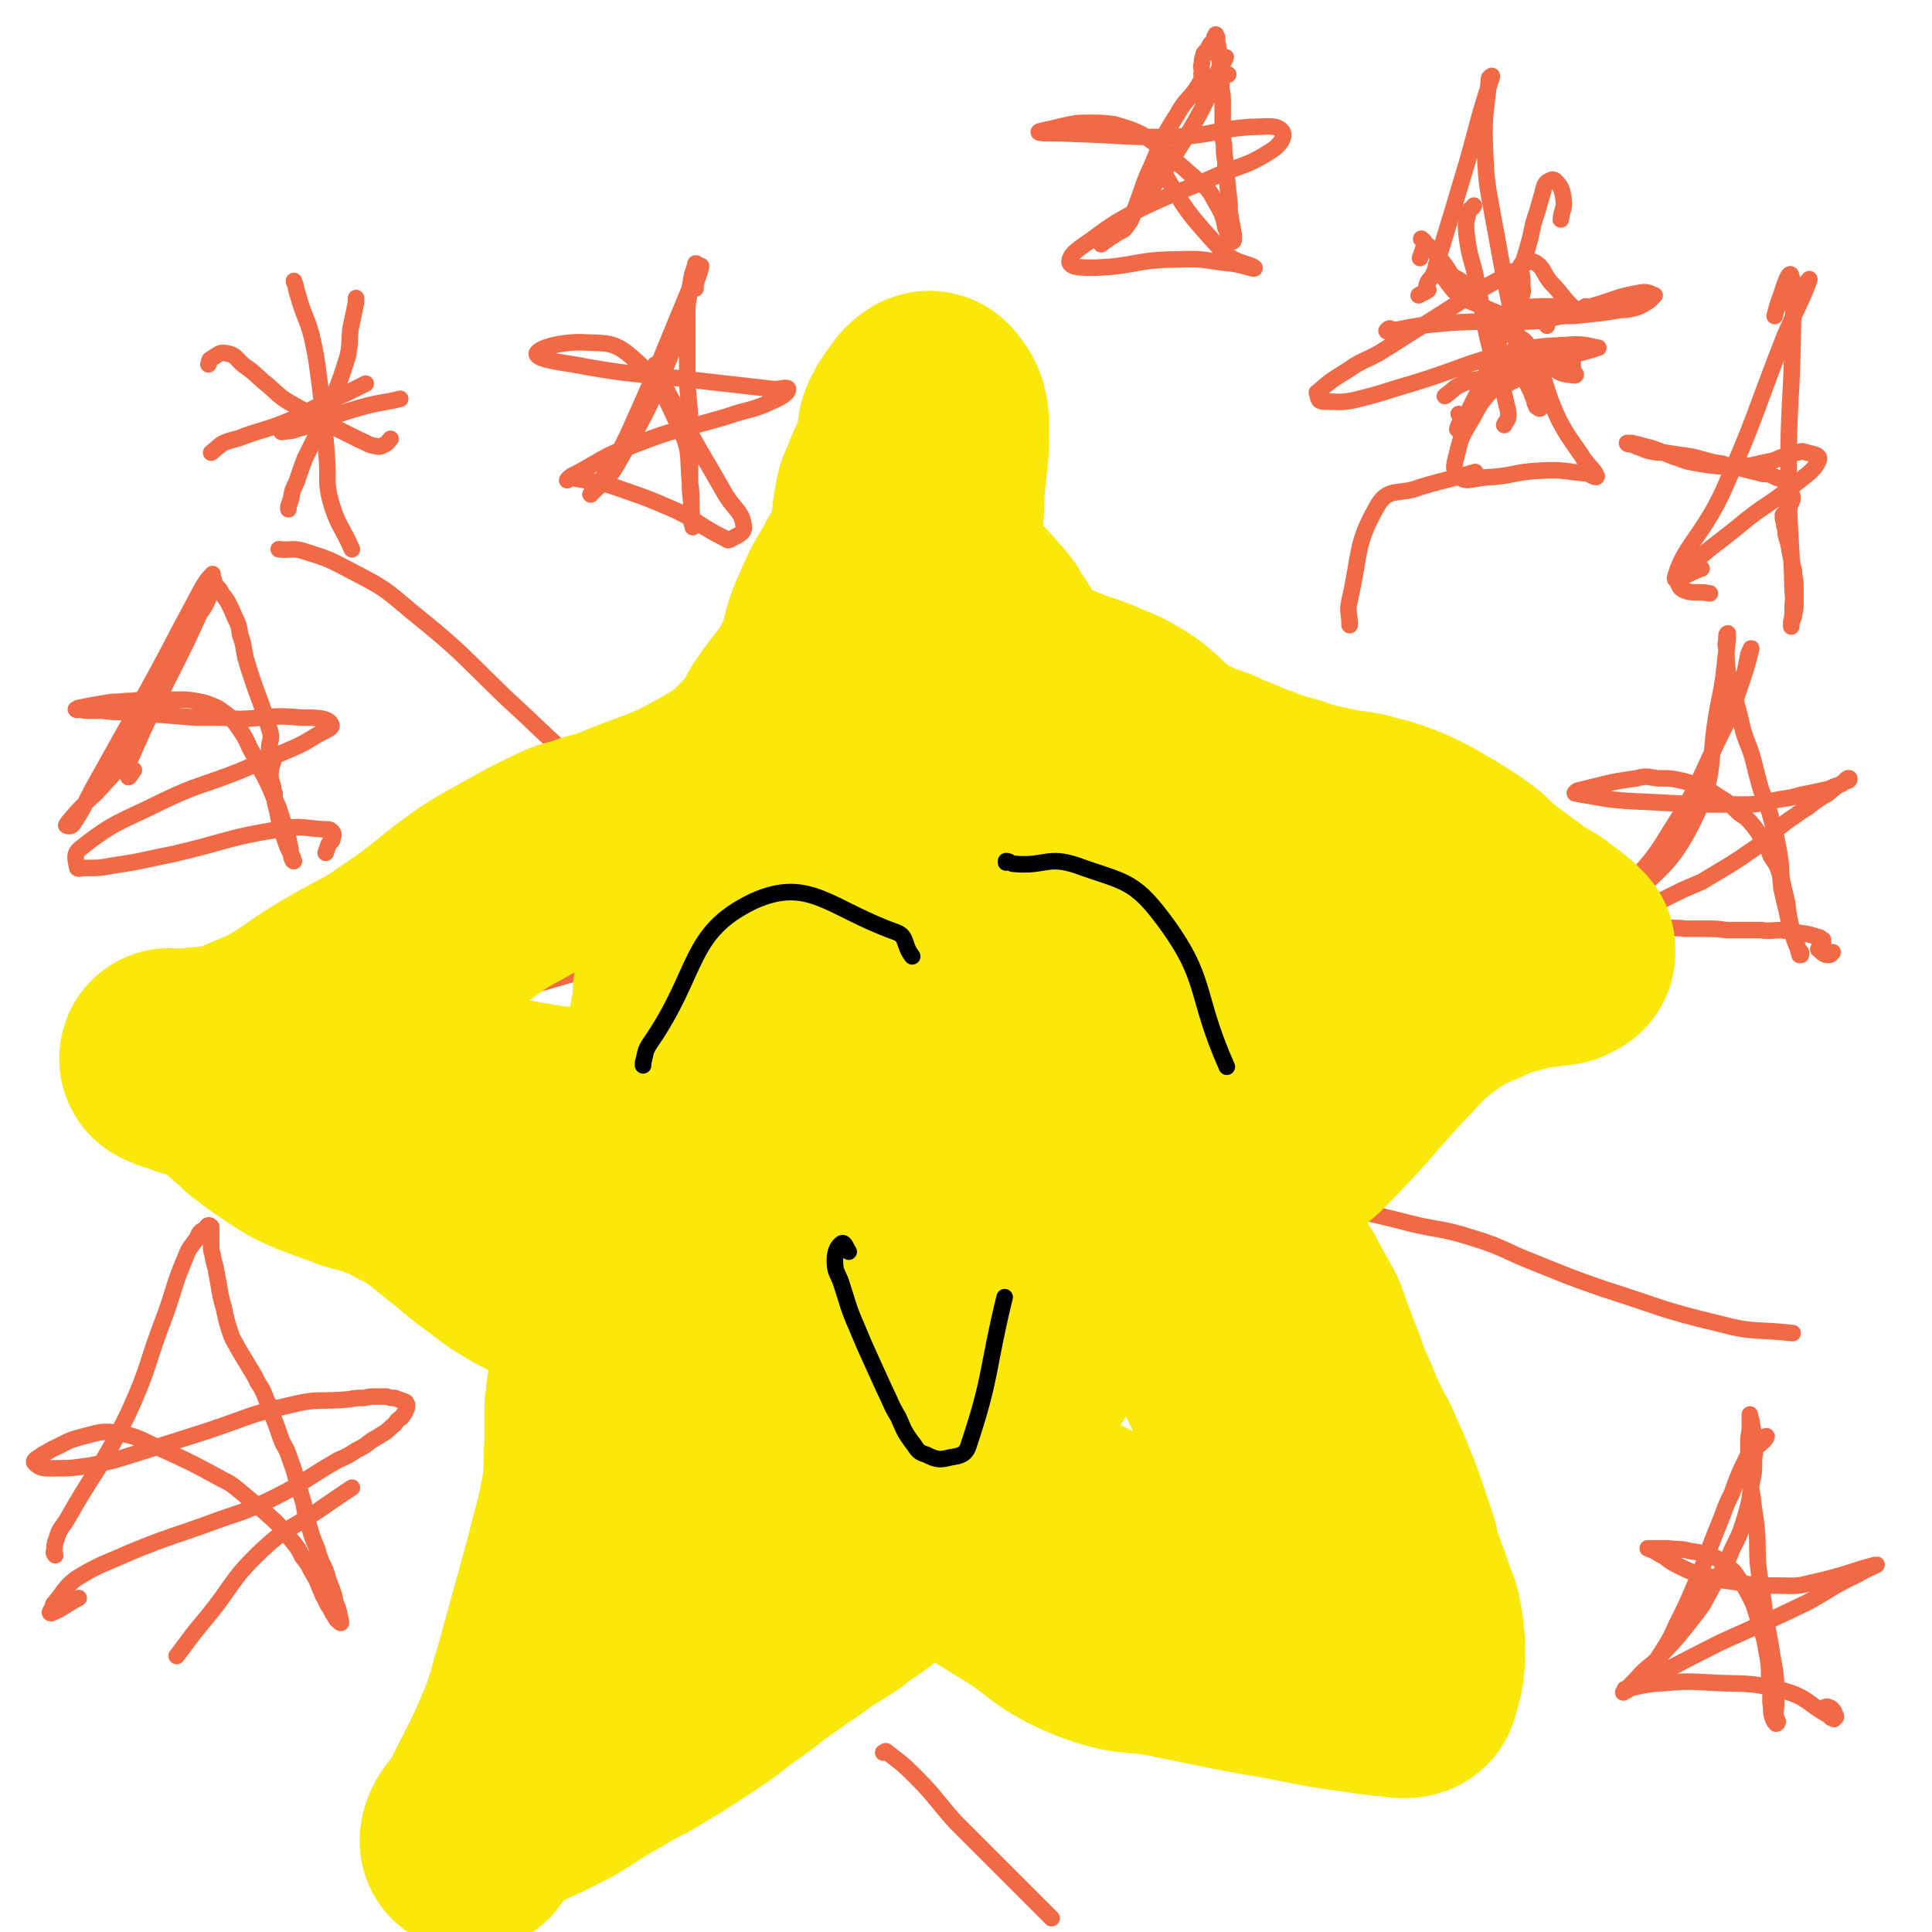 <svg viewBox='0 0 1400 1400' version='1.1' xmlns='http://www.w3.org/2000/svg' xmlns:xlink='http://www.w3.org/1999/xlink'><g fill='none' stroke='#F26946' stroke-width='12' stroke-linecap='round' stroke-linejoin='round'><path d='M543,620c0,0 0,0 0,0 0,0 0,0 0,0 -2,1 -2,1 -3,2 -1,0 0,-1 0,-2 -1,0 -1,1 -1,1 -1,0 -1,0 -1,-1 -1,0 -1,0 -1,-1 0,-1 0,-1 0,-2 1,-1 1,-1 2,-3 1,-3 1,-3 3,-7 1,-2 1,-2 2,-5 1,-3 1,-3 3,-7 6,-11 6,-11 12,-23 9,-15 9,-15 18,-29 11,-16 11,-16 22,-31 17,-24 17,-24 34,-47 14,-18 15,-17 28,-34 15,-18 15,-18 29,-38 3,-4 3,-4 5,-9 8,-19 8,-19 15,-39 6,-18 8,-17 13,-35 5,-21 4,-21 8,-42 0,-6 1,-15 1,-12 -2,6 -5,15 -6,30 -2,27 -4,27 -1,53 3,35 6,34 13,68 7,32 7,32 13,64 2,7 1,7 3,14 6,23 6,23 13,45 10,30 10,30 23,59 10,22 12,21 24,43 3,5 3,5 5,10 9,15 10,15 19,30 7,12 8,12 15,24 2,4 2,5 3,9 1,3 1,3 2,6 0,2 0,2 1,4 1,2 1,2 1,4 1,2 0,2 1,3 1,2 1,2 1,3 1,1 1,1 2,2 0,0 0,0 0,1 0,0 0,0 0,0 0,0 0,0 0,0 0,0 0,0 0,0 0,0 0,0 0,0 0,0 0,0 0,0 0,0 0,0 0,0 1,0 1,0 1,1 1,1 0,2 1,3 1,1 1,1 2,1 '/><path d='M567,565c0,0 0,0 0,0 2,-1 4,-2 4,-1 -1,2 -4,3 -7,7 -5,6 -5,6 -9,12 -2,3 -1,3 -3,6 -2,3 -2,3 -4,6 -9,21 -9,21 -18,42 -5,11 -5,11 -11,23 -2,5 -1,6 -5,10 -8,7 -9,6 -20,10 -19,7 -19,5 -39,11 -24,8 -23,10 -48,17 -48,14 -49,13 -97,25 -38,10 -38,10 -75,20 -8,2 -8,3 -17,5 -22,6 -22,6 -45,12 -15,4 -15,4 -29,7 -1,1 0,0 0,1 9,7 9,8 18,15 22,17 21,19 45,33 25,15 26,14 52,26 8,4 8,3 16,7 13,5 13,5 25,9 8,3 8,3 16,6 8,3 8,3 16,6 8,3 8,3 17,7 8,3 8,3 16,6 8,4 8,4 17,8 13,6 13,6 26,11 8,4 8,4 17,6 12,3 12,3 24,5 7,2 7,2 14,3 6,1 6,1 12,2 6,2 6,1 11,3 5,1 5,1 9,2 4,1 3,1 7,2 3,1 3,1 5,2 2,1 2,1 4,2 1,0 1,0 1,1 1,0 1,0 1,1 1,0 1,0 1,0 1,1 1,1 1,1 0,1 0,1 0,2 1,1 1,1 1,3 0,2 0,2 0,4 0,3 0,3 0,6 -1,6 -1,6 -1,12 -1,5 -1,5 -1,10 -2,9 -2,9 -4,17 -1,6 -1,6 -3,12 -2,7 -2,7 -5,13 -3,7 -3,7 -7,13 -4,8 -4,7 -9,15 -5,7 -5,7 -10,15 -5,8 -5,8 -10,16 -8,12 -8,12 -15,25 -22,40 -24,39 -43,80 -11,24 -11,24 -18,49 -7,26 -5,26 -10,52 -1,5 -1,5 -1,10 1,1 1,2 3,2 6,-2 6,-4 12,-7 30,-15 29,-17 60,-29 25,-9 29,-1 52,-15 45,-26 46,-28 84,-65 29,-27 25,-31 49,-64 6,-7 6,-7 12,-15 12,-19 12,-19 24,-38 7,-9 7,-9 14,-17 1,-1 1,0 3,0 3,0 2,1 5,1 3,0 4,0 6,-1 5,-3 5,-3 10,-8 3,-3 4,-6 6,-6 1,-1 -1,3 0,6 5,10 4,11 11,20 6,9 6,9 14,15 26,22 25,23 53,42 26,19 26,21 55,36 30,15 32,13 64,25 16,5 17,4 33,8 4,1 4,0 9,2 11,4 11,4 23,8 9,4 9,4 18,7 6,2 6,2 13,3 5,1 5,1 11,2 2,0 2,0 4,-1 5,-3 5,-2 9,-6 3,-4 4,-5 5,-10 2,-6 2,-7 1,-13 -3,-19 -1,-20 -9,-38 -13,-30 -17,-28 -34,-57 -4,-7 -3,-7 -8,-14 -25,-36 -23,-38 -52,-71 -34,-37 -35,-38 -74,-70 -17,-14 -20,-11 -39,-23 -1,-1 -1,-1 -2,-2 -1,0 -1,0 -1,-1 0,0 0,0 0,0 -1,-1 -1,-1 -1,-2 -1,0 -1,0 -1,-1 -1,0 -1,0 -1,-1 -1,0 -1,0 -1,0 0,0 0,0 0,0 0,0 0,0 0,0 0,0 0,0 0,0 1,1 1,1 2,1 1,1 1,1 2,1 2,0 2,1 4,0 4,-1 4,-1 8,-3 3,-2 3,-3 6,-5 6,-6 6,-6 12,-12 4,-4 4,-4 9,-9 5,-5 5,-5 10,-10 6,-5 6,-5 12,-11 6,-6 6,-6 13,-11 7,-6 7,-6 15,-12 8,-6 8,-6 15,-13 12,-10 12,-10 24,-21 9,-7 8,-7 17,-15 13,-10 14,-10 27,-20 9,-6 9,-6 18,-12 8,-5 8,-5 16,-10 8,-4 8,-4 16,-9 7,-4 7,-4 15,-9 8,-3 8,-3 16,-7 7,-3 7,-3 14,-6 9,-4 9,-3 18,-7 4,-1 4,-1 8,-2 4,-2 4,-2 8,-3 1,0 1,0 2,0 0,0 0,0 0,0 0,0 0,-1 0,-1 0,0 0,0 0,0 0,0 0,0 -1,0 -1,0 -1,0 -1,0 -3,0 -3,0 -5,0 -2,0 -2,1 -4,0 -4,0 -4,0 -8,0 -4,-1 -4,-1 -7,-1 -5,-1 -5,-1 -9,-3 -5,-1 -5,-1 -10,-3 -6,-2 -6,-2 -12,-4 -6,-2 -6,-2 -12,-5 -10,-4 -10,-3 -20,-7 -7,-3 -8,-2 -15,-5 -28,-11 -28,-12 -56,-23 -28,-10 -29,-8 -57,-18 -28,-10 -28,-11 -56,-21 -21,-8 -21,-8 -41,-17 -7,-2 -8,-2 -14,-5 0,0 1,-1 1,0 11,2 11,2 21,5 '/><path d='M535,738c0,0 0,0 0,0 0,0 0,0 0,0 2,-1 3,-2 3,-2 0,3 -4,5 -4,9 0,4 2,4 4,8 1,2 1,2 3,4 1,1 1,2 3,2 2,0 3,0 5,-1 3,-1 3,-2 5,-4 3,-3 4,-3 6,-6 2,-2 3,-2 4,-5 2,-4 1,-5 1,-9 0,-3 0,-4 -1,-6 -2,-4 -2,-5 -6,-8 -2,-1 -2,-1 -5,-2 -3,0 -3,0 -6,2 -2,1 -2,1 -4,4 -2,2 -2,2 -2,6 -1,3 -1,4 0,7 1,5 1,5 3,9 2,5 2,5 5,10 2,2 3,2 5,3 4,1 5,1 9,0 2,0 2,-1 4,-4 3,-2 5,-2 4,-6 -4,-19 -10,-32 -14,-39 -2,-3 -3,12 2,20 5,9 8,7 17,14 '/><path d='M739,717c0,0 0,0 0,0 -4,1 -5,4 -8,2 -2,-1 -2,-3 -3,-7 0,-3 2,-4 2,-5 0,-1 -2,0 -3,1 -1,3 -2,3 -2,6 -2,10 -2,10 -2,20 0,8 0,8 3,15 2,8 2,9 8,15 2,3 3,3 7,2 3,0 4,0 7,-3 4,-4 4,-5 7,-11 3,-8 3,-8 5,-17 2,-13 1,-13 1,-25 0,-13 1,-14 -3,-26 -3,-11 -4,-13 -12,-19 -3,-3 -6,-2 -9,2 -7,7 -8,9 -10,19 -2,12 1,13 2,25 1,9 1,9 2,18 '/><path d='M564,904c0,0 0,0 0,0 -1,-6 0,-8 -2,-11 -2,-2 -4,1 -8,2 0,0 0,0 0,0 0,1 0,1 0,2 1,3 1,3 2,5 2,4 2,4 3,9 3,8 3,8 6,17 3,6 3,6 6,12 3,7 3,7 6,13 5,10 5,10 10,19 4,7 4,7 7,13 4,5 4,5 8,11 4,5 3,6 8,9 16,12 16,15 34,20 14,4 15,1 30,-2 12,-2 12,-3 23,-7 5,-3 5,-3 10,-6 5,-3 5,-3 10,-7 7,-6 7,-6 14,-12 4,-4 4,-4 9,-9 5,-4 5,-4 10,-8 7,-7 7,-7 14,-13 5,-4 5,-4 10,-8 5,-4 5,-4 10,-9 4,-5 4,-5 9,-10 4,-6 4,-6 9,-11 3,-5 3,-5 7,-10 4,-7 4,-7 7,-14 2,-5 2,-5 4,-9 2,-4 2,-4 3,-8 2,-4 2,-4 4,-8 1,-3 1,-3 2,-5 1,-1 2,-1 2,-3 1,0 1,0 1,-1 0,0 0,0 0,0 -1,0 -1,0 -1,1 -2,4 -2,4 -3,7 -1,4 -1,4 -2,8 -2,5 -2,5 -3,9 -1,7 -3,8 -1,14 0,3 2,3 5,5 2,2 2,2 5,3 '/><path d='M640,831c0,0 0,0 0,0 0,1 0,1 0,2 2,16 1,16 4,32 1,7 1,7 4,14 1,4 1,4 3,8 0,1 1,2 2,1 1,-1 1,-3 1,-6 1,-7 1,-7 0,-15 -1,-14 -1,-14 -3,-27 -1,-6 -1,-7 -3,-12 -1,-2 -2,-4 -2,-4 1,2 1,4 3,7 5,6 6,5 12,10 3,4 2,4 5,8 '/><path d='M1029,187c0,0 0,0 0,0 0,0 0,0 0,0 2,-6 3,-7 3,-12 0,-1 -3,-2 -2,-2 2,3 4,4 8,8 5,5 4,5 9,11 5,7 4,8 10,13 33,32 33,34 69,62 6,5 9,4 15,5 2,0 0,-2 -1,-3 -1,-8 0,-8 -1,-16 '/><path d='M1131,159c0,0 0,0 0,0 1,-8 3,-8 2,-15 -1,-7 -2,-9 -6,-13 -2,-2 -4,0 -6,1 -2,2 -2,3 -3,7 -2,7 -2,7 -4,14 -3,9 -3,9 -5,19 -3,11 -3,11 -7,23 -3,13 -3,13 -7,25 -4,14 -4,14 -9,28 -7,18 -7,18 -15,36 -4,8 -4,8 -8,16 -3,6 -3,5 -7,11 0,0 0,0 0,0 1,-4 2,-4 3,-8 0,-2 -1,-2 -2,-3 '/><path d='M1013,244c0,0 0,0 0,0 0,0 0,0 0,0 -3,-3 -3,-4 -6,-6 -1,0 -3,2 -2,2 9,-1 11,-2 23,-4 11,-1 11,-1 22,-2 17,-1 17,-1 35,-1 10,0 10,-1 21,0 7,0 8,-1 14,0 1,1 1,2 1,3 '/><path d='M1068,149c0,0 0,0 0,0 0,0 0,0 0,0 -2,3 -3,2 -4,5 -2,8 -2,9 -1,18 2,16 4,16 7,32 3,12 2,12 5,25 2,12 2,12 5,24 3,10 3,10 6,21 3,8 3,8 5,16 1,6 2,6 2,11 0,4 -2,4 -3,7 '/><path d='M1047,287c0,0 0,0 0,0 0,0 0,0 0,0 7,-5 6,-6 13,-9 9,-4 10,-2 18,-5 12,-5 12,-5 23,-10 10,-4 10,-4 20,-8 7,-2 7,-2 15,-5 '/><path d='M1102,192c0,0 0,0 0,0 5,-1 6,-4 10,-2 7,4 6,8 12,15 8,8 7,9 15,17 4,3 5,2 9,4 3,1 5,2 6,1 0,-1 -2,-3 -5,-5 '/><path d='M151,264c0,0 0,0 0,0 0,0 0,0 0,0 1,-2 0,-3 2,-4 5,-3 6,-5 11,-4 7,1 7,4 13,9 9,6 8,7 17,14 9,8 9,9 20,15 22,13 23,13 47,25 5,2 5,3 10,4 4,1 4,1 8,-1 2,-1 2,-2 4,-4 '/><path d='M258,216c0,0 0,0 0,0 0,2 0,2 0,3 -2,10 -2,10 -4,19 -1,10 0,10 -2,20 -5,16 -5,16 -11,31 -5,12 -5,12 -10,23 -5,10 -5,10 -10,20 -3,8 -3,8 -6,17 -3,6 -3,6 -4,12 -1,3 -1,3 -2,6 0,1 0,1 0,2 '/><path d='M153,328c0,0 0,0 0,0 0,0 0,0 0,0 0,0 0,0 0,0 4,-3 4,-4 9,-7 7,-3 8,-2 15,-5 14,-5 14,-4 27,-9 10,-4 10,-4 19,-9 8,-4 8,-4 17,-8 11,-5 11,-5 21,-10 2,-1 2,-1 4,-2 '/><path d='M213,204c0,0 0,0 0,0 0,0 0,-1 0,0 2,4 1,5 3,10 4,15 6,15 10,30 3,14 3,14 5,29 2,15 2,15 3,31 2,15 2,15 3,30 1,14 -1,14 2,27 5,19 8,19 16,37 '/><path d='M204,313c0,0 0,0 0,0 0,0 0,0 0,0 6,-1 6,0 11,-2 15,-4 14,-5 28,-10 12,-4 12,-4 23,-7 12,-3 12,-2 24,-5 '/><path d='M1302,216c0,0 0,0 0,0 0,0 0,0 0,0 2,-3 2,-3 3,-6 3,-3 7,-10 6,-7 -5,14 -9,20 -18,41 -22,56 -20,57 -44,111 -15,33 -29,41 -35,63 -2,6 9,-3 19,-6 '/><path d='M1286,229c0,0 0,0 0,0 0,0 0,0 0,0 2,-8 2,-8 5,-16 2,-7 6,-18 7,-13 3,13 1,24 1,48 -1,46 -3,46 -3,93 0,44 2,44 3,88 1,6 0,6 0,12 0,5 0,5 -1,10 0,1 0,1 0,2 0,1 0,1 0,1 0,-1 0,-2 0,-3 1,-2 1,-2 2,-5 0,-3 1,-3 1,-7 0,-8 0,-8 0,-15 0,-5 -1,-5 -1,-10 -1,-4 -1,-4 -2,-9 -1,-5 -1,-5 -2,-11 -1,-3 -1,-3 -2,-7 0,-3 0,-3 -1,-6 0,-2 0,-2 -1,-5 0,-1 0,-1 0,-3 1,-1 1,-1 2,-2 1,-2 1,-2 3,-4 0,-1 0,-1 1,-3 0,-1 1,-1 1,-3 0,-2 -1,-2 -1,-4 -1,-1 -1,-1 -1,-2 -1,-2 -1,-2 -1,-3 -1,-1 -1,-1 -1,-2 -1,0 0,0 -1,-1 0,-1 -1,-1 -1,-1 -3,-1 -3,-1 -6,-2 -2,-1 -2,-1 -4,-2 -4,-1 -4,0 -7,-1 -8,-2 -8,-2 -16,-4 -6,-1 -6,-1 -12,-3 -7,-1 -7,-1 -14,-3 -7,-2 -7,-2 -14,-3 -7,-1 -7,-1 -13,-2 -6,0 -6,0 -11,-1 -5,-1 -5,-2 -9,-3 -2,-1 -2,-1 -4,-2 -2,0 -4,0 -4,-1 0,0 1,0 3,0 2,0 2,1 5,1 3,1 3,1 7,2 4,1 4,1 9,3 5,2 5,2 10,4 7,2 7,3 13,4 11,2 11,2 21,3 8,0 8,1 16,0 10,-1 10,-2 21,-4 4,-1 4,-2 8,-3 3,-1 2,-1 5,-2 2,0 2,0 4,-1 3,0 3,-1 5,-1 6,2 13,2 12,6 -3,8 -9,11 -20,20 -19,15 -20,13 -39,29 -21,17 -24,17 -41,36 -3,3 -2,7 1,9 8,4 10,1 20,3 '/><path d='M1028,214c0,0 0,0 0,0 3,-2 5,-2 7,-4 0,-1 -2,-2 -1,-4 1,-3 2,-3 4,-6 2,-4 2,-4 3,-9 11,-36 11,-36 22,-73 8,-28 7,-28 16,-56 1,-4 2,-5 2,-7 0,0 -2,1 -2,2 -2,24 -4,25 -3,50 1,28 2,28 7,56 8,44 8,44 18,88 5,19 5,19 11,37 1,5 2,4 4,8 0,0 0,0 0,0 0,0 0,0 0,0 -1,0 -1,0 -2,-1 -1,0 -1,-1 -1,-2 -1,-1 -1,-1 -1,-2 0,-1 0,-1 -1,-3 0,-1 -1,-1 -1,-3 -1,-2 -1,-2 -2,-4 -1,-2 -1,-2 -2,-5 -1,-2 -1,-2 -1,-5 -1,-3 -1,-3 -2,-6 -2,-4 -2,-4 -3,-8 -1,-8 -2,-8 -1,-17 0,-11 2,-11 3,-22 1,-6 2,-6 1,-11 0,-5 1,-9 -3,-10 -3,-2 -6,1 -11,4 -28,15 -28,16 -55,33 -18,11 -17,11 -35,22 -11,6 -12,5 -22,12 -11,7 -12,7 -22,16 -1,0 -1,1 0,2 0,2 0,2 1,4 2,1 2,1 4,1 10,0 11,1 21,-1 21,-5 21,-6 42,-12 36,-11 36,-14 72,-23 20,-4 20,-4 40,-5 11,-1 14,0 23,2 1,0 -2,0 -3,1 -13,4 -13,3 -26,8 -22,9 -21,10 -43,20 -3,2 -4,1 -7,4 -7,8 -7,9 -12,18 -7,12 -8,12 -11,25 -2,8 -4,13 1,17 5,5 9,2 19,1 21,-1 20,-4 41,-5 17,-1 17,1 33,2 3,1 7,4 7,2 -2,-5 -6,-7 -11,-15 -8,-12 -9,-12 -16,-25 -13,-27 -8,-30 -23,-55 -4,-7 -8,-4 -15,-9 -9,-7 -8,-8 -16,-17 -9,-9 -8,-10 -17,-20 -4,-3 -5,-3 -10,-5 -2,-2 -2,-1 -5,-1 -1,0 -1,-1 -1,-1 5,6 5,7 10,13 4,4 4,5 9,7 23,9 24,13 48,14 22,1 22,-4 43,-9 18,-5 18,-7 36,-10 5,-1 7,1 10,2 0,0 -1,1 -2,2 -1,1 -1,1 -2,2 -1,0 -1,1 -2,1 -1,1 -1,1 -3,2 -4,2 -4,2 -9,3 -4,1 -4,0 -9,1 -6,1 -6,1 -13,2 -13,1 -13,2 -26,2 -10,1 -10,1 -21,0 -7,0 -7,-1 -14,-3 -3,0 -5,-1 -4,-1 1,-1 4,-2 8,-2 12,-1 12,-1 24,-1 '/><path d='M504,209c0,0 0,0 0,0 0,-2 0,-2 0,-3 2,-7 3,-8 4,-13 0,-1 -1,0 -2,1 -3,5 -2,5 -4,10 -24,57 -23,58 -48,113 -9,18 -10,18 -21,35 -2,3 -6,8 -5,6 6,-6 13,-10 20,-23 24,-42 24,-43 42,-88 10,-25 7,-26 13,-52 1,-2 2,-5 1,-4 0,2 -2,5 -3,11 -1,6 -1,6 -2,12 -1,8 -1,8 -1,17 0,11 0,11 0,22 0,12 0,12 0,25 1,12 1,12 2,23 0,15 0,15 0,30 0,9 0,9 0,18 0,7 0,7 1,15 0,7 0,7 1,15 0,1 0,1 0,3 0,0 0,0 0,0 0,-1 0,-1 0,-2 -1,-1 -1,-1 -1,-3 -1,-13 1,-14 -1,-27 -2,-21 1,-22 -8,-41 -13,-27 -13,-32 -35,-51 -13,-11 -18,-9 -36,-10 -16,0 -30,4 -32,8 -1,4 13,6 26,8 38,7 38,6 76,10 8,1 9,1 17,2 26,3 26,3 53,6 5,0 10,-2 10,0 0,3 -5,6 -12,9 -15,7 -16,5 -33,11 -34,10 -35,8 -68,21 -22,8 -21,10 -42,21 -3,1 -4,3 -5,4 0,0 1,-2 2,-2 15,3 15,2 30,6 23,8 24,8 47,18 18,9 17,11 35,20 2,1 2,2 4,1 5,-3 10,-4 10,-9 -1,-11 -6,-12 -13,-23 -17,-30 -18,-30 -34,-60 -10,-17 -9,-17 -17,-35 '/><path d='M404,1328c0,0 0,0 0,0 -1,0 -1,0 -1,0 -1,-1 -1,-1 -2,-2 0,-1 0,-1 -1,-1 -1,-1 -1,-2 -3,-2 -9,0 -10,1 -20,2 -4,1 -10,5 -8,3 16,-14 21,-19 44,-36 29,-22 31,-20 60,-42 32,-24 31,-26 63,-50 49,-39 49,-40 100,-76 22,-15 22,-14 45,-28 3,-1 3,-1 7,-2 5,-3 5,-3 11,-6 3,-1 3,-1 5,-3 1,0 3,-1 2,-1 -1,0 -2,1 -4,1 -3,1 -3,0 -6,1 -3,0 -3,0 -5,0 -3,0 -3,0 -5,0 -3,0 -3,1 -6,0 -3,0 -3,0 -6,-1 -2,-1 -2,-1 -4,-3 0,0 0,0 -1,-1 0,-1 0,-2 0,-3 1,0 2,0 3,0 10,3 10,3 20,8 30,16 28,20 59,35 33,15 34,14 69,25 28,9 27,10 56,17 51,12 51,9 102,21 20,4 20,4 40,10 15,5 15,5 29,11 4,1 5,2 8,2 1,1 1,0 1,-1 -4,-8 -4,-9 -9,-16 -11,-18 -12,-18 -24,-35 -23,-37 -23,-36 -45,-73 -18,-32 -16,-33 -35,-64 -16,-25 -16,-26 -35,-48 -26,-29 -28,-27 -56,-54 -5,-5 -9,-8 -12,-9 -1,-1 3,3 5,6 2,2 3,2 4,5 3,5 3,5 5,10 '/><path d='M991,879c0,0 0,0 0,0 0,0 0,0 0,0 13,3 13,3 25,6 26,7 26,4 51,12 23,7 22,9 45,18 25,10 24,10 50,19 41,13 41,15 83,25 26,7 27,4 54,7 '/><path d='M255,1078c0,0 0,0 0,0 0,0 0,0 0,0 -12,8 -12,8 -25,17 -21,14 -23,12 -41,29 -23,22 -20,25 -40,49 -11,13 -11,14 -21,27 '/><path d='M411,547c0,0 0,0 0,0 0,0 0,0 0,0 -23,-21 -22,-21 -45,-42 -33,-32 -32,-33 -68,-62 -20,-17 -20,-17 -43,-29 -17,-9 -17,-9 -36,-15 -8,-2 -8,0 -17,-1 '/><path d='M978,453c0,0 0,0 0,0 0,-9 -2,-9 0,-18 8,-35 4,-41 21,-70 8,-12 15,-6 30,-12 20,-6 20,-5 40,-11 '/><path d='M640,1270c0,0 0,0 0,0 1,0 1,-1 2,-1 10,8 11,8 20,17 16,16 15,17 30,34 18,18 18,18 35,35 18,18 18,18 35,35 '/><path d='M1271,1050c0,0 0,0 0,0 0,0 0,0 0,0 5,-4 9,-7 9,-9 1,-1 -4,1 -6,4 -4,4 -4,4 -7,9 -7,14 -7,14 -12,28 -6,12 -5,12 -10,24 -9,22 -8,22 -17,43 -6,14 -6,14 -13,28 -5,11 -5,11 -12,22 -5,8 -5,8 -11,15 -4,5 -5,4 -10,9 -3,2 -3,2 -5,3 -1,1 -1,0 0,0 6,-7 6,-6 12,-13 7,-7 8,-6 15,-14 12,-13 12,-13 23,-27 9,-11 8,-12 15,-24 7,-12 8,-12 13,-25 6,-12 6,-12 10,-25 3,-11 3,-11 4,-22 2,-9 2,-9 2,-19 1,-6 1,-7 0,-13 0,-8 -1,-7 -2,-15 -1,-2 -1,-2 -1,-4 0,0 0,1 0,2 0,3 0,3 0,6 0,6 -1,6 -1,12 0,9 0,10 0,19 1,11 1,11 3,21 1,12 2,12 3,24 1,13 0,13 1,25 2,18 3,18 5,36 2,11 2,11 4,22 2,14 3,14 4,27 1,8 0,8 0,16 0,5 -1,5 0,10 0,2 2,2 1,3 0,1 -1,1 -1,1 -2,-2 -2,-3 -3,-6 -1,-4 0,-4 -1,-9 0,-10 0,-10 -1,-20 0,-6 0,-6 -1,-13 -2,-9 -1,-9 -4,-18 -1,-6 -1,-6 -4,-13 -2,-7 -2,-7 -5,-13 -4,-7 -3,-7 -8,-13 -4,-6 -4,-6 -10,-10 -5,-5 -6,-5 -12,-7 -6,-2 -6,-2 -13,-3 -8,-2 -8,-1 -17,-2 -4,0 -4,0 -8,0 -3,0 -3,0 -6,0 0,0 0,0 0,0 2,1 3,1 5,2 3,2 3,2 7,4 5,4 5,4 11,7 8,4 8,4 17,6 11,3 11,4 21,5 17,3 17,3 34,3 11,0 12,1 23,-2 24,-5 34,-10 47,-13 4,-1 -7,3 -13,7 -19,9 -18,10 -36,20 -31,15 -32,15 -63,29 -32,16 -32,17 -64,32 -3,1 -7,2 -5,2 6,-1 11,-3 22,-4 17,-1 17,-2 35,-1 29,2 30,-1 57,6 18,5 17,9 33,18 2,1 1,2 3,2 1,1 1,1 1,0 1,0 2,-1 1,-2 -1,-3 -2,-5 -5,-6 -2,-1 -3,1 -6,1 '/><path d='M97,558c0,0 0,0 0,0 -2,3 -4,6 -4,5 -1,-3 -2,-7 1,-12 27,-62 31,-61 58,-123 2,-5 3,-13 1,-11 -5,5 -8,12 -14,23 -13,24 -13,25 -26,49 -22,40 -22,40 -45,81 -7,13 -7,15 -15,27 -1,2 -4,2 -5,1 0,0 1,-2 3,-4 5,-6 5,-6 10,-11 5,-6 6,-5 11,-11 9,-10 9,-9 17,-20 6,-8 5,-8 10,-16 5,-8 5,-8 9,-16 4,-9 4,-9 8,-19 7,-16 6,-16 13,-32 4,-9 6,-8 11,-17 3,-4 3,-4 5,-8 3,-4 3,-4 5,-8 2,-5 1,-5 3,-10 1,-2 1,-2 1,-5 0,-1 0,-1 0,-3 0,-1 0,-1 0,-2 0,0 0,0 0,0 0,0 0,0 0,0 0,1 0,1 0,2 1,2 1,2 1,4 2,3 2,3 4,5 3,6 4,5 7,11 2,4 2,4 4,9 3,6 3,6 4,13 3,8 2,8 4,17 8,27 10,27 18,54 1,6 -1,6 -1,12 1,3 2,3 3,6 0,1 0,1 0,2 0,2 -1,2 -1,4 -1,3 -1,4 -1,7 0,4 1,4 2,9 0,2 0,2 1,4 0,3 0,3 0,5 1,4 1,4 2,8 1,5 1,5 2,11 2,5 2,5 4,11 2,6 2,5 5,11 0,1 0,1 1,3 0,0 0,0 0,0 -1,0 -1,-1 -1,-1 -1,-2 -1,-2 -1,-4 -1,-3 0,-3 -1,-6 -1,-5 -1,-5 -2,-9 -2,-6 -2,-6 -4,-12 -2,-6 -2,-7 -5,-13 -5,-12 -5,-12 -11,-23 -3,-7 -3,-7 -7,-14 -3,-7 -3,-7 -7,-13 -5,-7 -5,-8 -12,-13 -4,-3 -4,-3 -9,-5 -5,-2 -6,-2 -11,-3 -6,-1 -6,-1 -12,-1 -6,0 -6,0 -11,0 -6,0 -6,0 -12,0 -8,0 -8,1 -16,1 -6,1 -6,0 -12,1 -6,1 -6,1 -12,2 -5,1 -5,1 -10,2 -1,0 0,1 -1,1 0,0 -1,0 -1,0 1,1 2,0 3,0 3,1 3,1 7,1 5,0 5,0 9,0 9,1 9,1 17,1 7,0 7,0 13,1 7,0 7,1 13,1 13,1 13,1 25,2 9,0 9,0 17,0 8,0 8,1 16,1 22,-1 22,-3 43,-1 11,0 20,0 22,5 2,3 -7,5 -14,10 -5,3 -5,3 -11,6 -21,9 -21,9 -42,18 -28,11 -29,9 -56,22 -30,15 -34,14 -59,34 -5,4 -3,8 -2,14 1,1 2,0 5,0 11,0 11,0 22,-2 21,-3 21,-4 42,-8 39,-9 39,-12 77,-18 16,-3 17,-1 33,0 3,0 4,0 5,1 2,2 2,3 1,5 0,3 -1,2 -3,5 -1,3 -1,3 -2,6 '/><path d='M1265,484c0,0 0,0 0,0 1,-5 1,-5 2,-10 1,-2 2,-5 2,-4 -1,4 -2,8 -4,15 -3,9 -3,9 -6,18 -4,10 -3,11 -8,21 -21,42 -18,43 -43,82 -18,30 -28,31 -43,54 -2,3 6,2 9,-1 27,-30 35,-28 53,-64 18,-37 10,-41 18,-83 5,-24 4,-24 7,-49 0,-2 0,-4 0,-4 -1,0 -1,2 -1,4 0,3 -1,3 0,7 0,8 0,9 1,17 2,8 2,8 4,15 4,14 4,14 7,27 3,10 4,10 7,20 3,12 3,12 6,23 4,11 5,11 8,23 3,11 3,11 5,22 2,10 1,10 2,20 2,9 2,9 4,17 1,9 1,9 3,18 1,4 2,4 3,8 1,4 1,4 2,8 0,1 0,1 1,3 0,0 0,0 0,1 0,0 1,0 1,0 0,-1 0,-1 0,-2 -1,-1 -1,-1 -2,-2 -1,-3 -1,-3 -2,-5 -2,-6 -2,-6 -4,-12 -1,-5 -1,-5 -2,-10 -2,-8 -2,-8 -4,-17 -1,-7 0,-7 -2,-13 -2,-6 -3,-6 -6,-11 -2,-6 -2,-6 -5,-11 -4,-5 -3,-5 -7,-10 -5,-6 -5,-6 -11,-10 -7,-7 -7,-7 -15,-12 -6,-4 -6,-4 -12,-6 -6,-3 -6,-3 -13,-5 -9,-2 -9,-2 -19,-2 -7,-1 -8,-2 -15,0 -22,3 -22,4 -43,9 -1,1 -3,2 -1,2 23,4 25,5 50,6 38,2 38,2 76,2 12,-1 11,-2 23,-4 7,-1 7,-1 14,-3 10,-2 10,-2 19,-4 4,-1 4,-2 8,-3 3,-1 3,-1 5,-3 2,0 2,0 3,-1 0,0 0,-1 0,-1 0,0 -1,0 -1,0 -2,1 -2,2 -3,3 -4,2 -4,2 -8,5 -3,3 -3,3 -7,5 -6,4 -6,4 -11,8 -5,3 -5,3 -9,6 -6,4 -6,4 -11,8 -5,4 -5,5 -10,9 -6,5 -6,5 -12,9 -7,5 -7,5 -15,10 -10,6 -10,6 -20,12 -7,3 -7,3 -14,6 -6,3 -6,3 -12,6 -8,4 -8,4 -16,8 -4,2 -5,2 -9,4 -3,1 -3,1 -7,2 -1,1 -1,1 -3,2 -1,1 -1,1 -2,2 0,0 0,0 0,0 0,0 1,0 1,1 2,0 2,0 3,0 2,0 2,0 4,0 5,1 5,1 10,2 5,0 5,0 10,0 5,0 5,0 10,0 7,1 7,0 13,1 8,0 8,0 15,0 8,0 8,0 15,1 13,0 13,0 25,0 7,1 8,0 15,0 6,1 6,1 13,2 7,1 7,1 13,3 2,0 2,1 4,2 0,1 0,1 0,2 0,1 -1,1 -2,2 0,1 0,1 -1,2 0,1 -1,1 0,1 3,3 4,4 7,4 2,0 2,-1 3,-2 '/><path d='M40,1127c0,0 0,0 0,0 0,-1 -1,-1 -1,-2 1,-5 0,-5 2,-10 2,-7 3,-7 7,-13 22,-39 25,-37 45,-78 16,-35 13,-36 27,-72 7,-20 6,-21 14,-40 3,-8 4,-8 9,-15 1,-3 1,-3 3,-5 2,-1 2,-1 3,-2 1,-1 1,-2 2,-2 1,0 1,0 2,1 0,1 0,1 0,3 0,2 0,2 0,4 0,3 0,3 0,6 0,4 0,4 1,7 1,7 2,7 3,14 1,5 1,5 2,11 1,6 1,6 3,13 2,9 2,10 5,19 2,6 3,6 6,12 3,5 3,5 6,10 3,5 3,5 6,10 2,5 3,5 5,9 3,6 2,6 5,11 3,9 3,9 6,17 2,6 2,6 4,11 3,5 3,5 5,11 3,8 3,8 5,16 2,6 2,6 4,13 2,6 1,6 3,13 2,7 2,7 4,14 2,5 2,5 4,10 1,4 1,4 3,9 3,6 3,6 5,13 2,5 2,5 4,11 1,5 1,5 3,10 1,4 1,4 2,9 0,1 0,1 0,1 0,0 -1,0 -1,-1 -2,-1 -2,-1 -3,-3 -2,-3 -2,-3 -4,-7 -3,-4 -2,-4 -5,-9 -4,-9 -3,-9 -8,-17 -3,-6 -3,-6 -7,-11 -3,-6 -3,-6 -7,-11 -6,-7 -6,-8 -12,-14 -14,-13 -14,-12 -28,-24 -5,-4 -5,-4 -11,-7 -22,-12 -22,-12 -44,-22 -16,-7 -16,-9 -33,-12 -12,-1 -12,0 -24,3 -12,3 -11,4 -22,9 -5,3 -6,3 -10,6 -2,1 -4,3 -3,4 3,3 5,4 11,4 15,0 15,0 29,-2 21,-4 21,-5 41,-11 22,-7 22,-7 44,-14 30,-10 30,-12 61,-19 20,-5 21,-2 42,-4 5,-1 5,-1 11,-1 4,-1 4,-1 9,-1 4,0 4,0 7,0 3,1 3,1 6,1 3,1 3,1 5,2 1,0 1,0 3,1 0,1 1,1 1,2 0,2 0,2 -1,4 -1,3 -2,3 -3,5 -3,2 -3,2 -5,5 -4,3 -3,3 -7,6 -5,3 -5,3 -10,6 -5,4 -5,4 -11,7 -6,4 -6,4 -13,7 -26,15 -25,17 -52,30 -19,9 -20,8 -39,15 -30,11 -31,10 -60,22 -20,9 -21,8 -39,19 -9,7 -8,9 -16,18 -1,1 0,1 -1,3 -1,2 -3,4 -1,4 8,-3 10,-6 20,-11 '/><path d='M890,54c0,0 0,0 0,0 -3,0 -5,2 -7,0 -1,-1 0,-4 2,-7 1,-3 4,-7 3,-5 -11,22 -11,28 -26,53 -22,36 -23,36 -49,69 -6,8 -12,10 -15,13 -1,1 3,-3 7,-5 1,-1 2,-1 3,-2 4,-3 6,-2 9,-7 4,-5 3,-6 6,-13 6,-16 5,-16 12,-31 8,-19 7,-19 18,-36 7,-13 10,-11 17,-24 2,-3 0,-4 1,-7 0,-3 -1,-3 0,-6 0,-3 0,-3 1,-5 0,-2 0,-2 1,-3 1,-1 1,-1 2,-2 1,-2 1,-2 2,-4 1,-1 1,-1 2,-2 1,-1 1,-1 1,-3 1,0 1,0 1,-1 0,0 0,0 0,-1 0,0 0,0 0,0 0,0 0,0 0,0 0,1 0,1 1,2 0,1 0,2 0,3 1,5 1,5 1,10 1,5 1,5 1,9 1,8 1,8 1,15 1,5 1,5 1,10 0,5 0,5 0,11 0,5 0,5 0,10 0,5 0,5 1,10 0,6 0,6 1,12 0,6 0,6 1,12 1,9 1,9 2,19 0,5 0,5 1,11 1,5 1,5 2,11 0,1 0,1 0,2 0,1 0,1 0,2 0,0 0,0 0,0 0,1 -1,1 -1,1 0,0 0,0 0,0 -1,-1 -1,-1 -1,-2 -1,-2 -1,-2 -2,-3 -1,-3 -1,-3 -2,-5 -1,-5 -1,-6 -3,-11 -2,-4 -2,-4 -5,-9 -2,-4 -2,-4 -5,-8 -4,-4 -4,-3 -8,-7 -4,-4 -5,-4 -9,-8 -5,-4 -4,-4 -9,-8 -8,-7 -8,-7 -16,-13 -6,-4 -6,-4 -13,-7 -6,-2 -6,-2 -13,-4 -9,-1 -9,-1 -19,-1 -6,0 -6,0 -12,1 -5,1 -5,1 -9,2 -7,2 -16,3 -14,4 3,1 12,0 25,1 38,1 38,3 75,2 27,-1 26,-5 53,-7 11,0 19,-2 23,3 3,4 -2,11 -9,15 -19,12 -21,9 -42,19 -25,11 -26,10 -51,22 -18,10 -19,10 -35,22 -10,7 -17,11 -17,17 1,4 9,4 18,4 30,-1 30,-6 61,-6 19,-1 19,1 39,3 8,1 17,5 16,3 -3,-3 -15,-3 -24,-13 -24,-26 -26,-29 -43,-58 -2,-3 3,-3 6,-6 '/></g>
<g fill='none' stroke='#FAE80B' stroke-width='160' stroke-linecap='round' stroke-linejoin='round'><path d='M508,1167c0,0 0,0 0,0 0,-8 1,-8 -1,-15 -1,-5 -5,-5 -4,-10 0,-6 3,-7 7,-13 15,-22 15,-22 30,-44 27,-36 40,-55 54,-72 5,-6 -9,12 -16,26 -21,39 -20,39 -40,78 -10,22 -7,24 -21,44 -16,24 -17,27 -38,45 -5,4 -18,5 -15,-1 27,-45 35,-52 75,-100 11,-14 24,-14 28,-22 2,-3 -7,-1 -15,-1 '/><path d='M234,786c0,0 0,0 0,0 -6,-1 -6,1 -12,-1 -3,-1 -5,-3 -6,-6 -1,-1 1,-1 3,-1 26,-1 26,-4 51,1 54,9 53,16 107,26 45,8 46,5 92,11 7,1 7,1 14,2 '/><path d='M634,623c0,0 0,0 0,0 0,0 0,0 0,0 1,-21 3,-21 3,-41 0,-21 -4,-21 -3,-41 2,-23 5,-22 10,-45 3,-14 3,-14 6,-28 5,-21 4,-21 8,-42 3,-10 2,-11 6,-21 1,-4 4,-10 3,-7 -12,95 -17,101 -29,203 -5,53 -2,95 -5,107 -3,8 -6,-34 -6,-68 0,-13 3,-13 6,-26 '/><path d='M653,577c0,0 0,0 0,0 -6,3 -9,2 -11,5 -1,2 2,2 4,3 17,8 18,7 36,15 14,6 14,7 29,13 36,14 36,13 72,26 11,4 18,1 21,8 3,7 -2,13 -9,20 -6,8 -10,4 -18,10 -45,32 -41,40 -89,67 -57,31 -83,53 -123,49 -18,-2 -3,-34 7,-62 13,-35 21,-32 40,-64 15,-26 25,-39 29,-52 2,-5 -9,7 -17,16 -23,23 -23,23 -45,48 -19,22 -19,22 -36,45 -10,13 -9,14 -19,26 -13,14 -13,18 -27,27 -3,2 -4,-1 -6,-4 -2,-6 -4,-7 -3,-12 7,-24 2,-31 18,-48 18,-17 25,-16 50,-20 17,-2 17,5 35,9 2,0 5,-1 4,0 -32,7 -35,8 -71,14 -14,3 -27,3 -29,3 -1,0 12,-2 23,-2 9,-1 9,-1 19,-1 10,-1 10,0 21,-1 11,0 11,1 22,0 15,0 15,-1 31,-2 10,0 10,-1 20,-1 10,0 10,0 20,0 17,-1 17,-1 35,-3 11,-2 11,-2 21,-6 10,-3 10,-3 18,-8 7,-4 6,-4 12,-8 6,-4 5,-4 10,-8 6,-3 6,-3 11,-6 9,-3 9,-5 19,-5 29,-2 29,-1 59,1 25,1 25,1 50,6 14,2 13,4 27,8 14,3 14,3 28,5 4,1 4,1 9,2 3,0 3,0 7,0 3,1 3,1 6,1 2,1 2,1 5,2 3,1 3,0 6,1 4,2 4,2 8,3 2,1 2,1 3,2 1,1 1,1 1,2 0,1 0,1 0,2 1,0 1,0 1,1 0,0 0,1 0,1 0,1 0,1 -1,1 -2,2 -2,2 -4,3 -2,2 -2,2 -5,4 -5,4 -5,4 -10,9 -4,3 -4,3 -9,6 -8,7 -7,7 -15,12 -7,5 -7,4 -14,8 -7,5 -7,4 -13,8 -7,4 -7,4 -13,8 -6,4 -6,4 -11,9 -5,4 -5,4 -10,8 -4,4 -4,5 -8,9 -7,7 -7,7 -14,14 -4,5 -4,5 -8,9 -5,7 -5,7 -10,14 -4,4 -4,4 -7,9 -3,5 -3,5 -7,10 -3,5 -3,5 -6,11 -3,6 -3,6 -5,12 -2,6 -2,6 -3,12 -1,4 -1,4 -1,9 0,4 -1,4 0,8 0,1 1,1 2,2 2,2 2,2 3,3 2,2 3,2 5,4 3,3 3,3 5,6 4,4 4,4 7,8 4,4 4,5 8,9 4,5 4,5 8,10 5,5 5,5 9,9 6,8 7,8 13,16 4,5 4,5 7,11 6,10 5,10 10,20 4,7 3,8 7,15 5,7 5,7 10,14 5,7 5,7 11,13 4,6 4,6 8,12 4,5 4,5 7,11 9,20 6,22 16,41 11,20 14,19 27,38 4,5 4,5 8,11 2,3 2,3 3,6 1,4 3,5 1,8 -1,3 -3,4 -7,3 -22,-4 -22,-8 -44,-13 -33,-9 -33,-7 -66,-15 -7,-1 -7,-2 -14,-4 -14,-4 -14,-3 -27,-7 -9,-3 -9,-3 -18,-7 -6,-2 -6,-3 -12,-6 -6,-3 -6,-3 -12,-6 -10,-5 -10,-5 -21,-10 -3,-2 -3,-1 -7,-3 -13,-6 -13,-6 -25,-13 -3,-1 -3,-1 -6,-3 -2,-1 -2,-2 -4,-3 -2,-1 -2,-1 -4,-2 -1,0 -1,0 -2,0 -1,-1 -1,-1 -2,-1 -1,1 -1,1 -2,1 -2,1 -2,2 -4,3 -3,2 -3,2 -6,4 -4,3 -4,3 -8,6 -5,4 -5,4 -10,8 -6,4 -6,4 -11,9 -9,7 -9,7 -19,15 -7,5 -7,5 -14,10 -7,5 -7,5 -14,10 -11,9 -12,8 -23,17 -9,6 -9,6 -18,11 -9,7 -9,7 -18,13 -10,7 -10,7 -20,14 -10,8 -10,8 -20,15 -10,7 -10,8 -20,15 -15,10 -15,10 -29,19 -10,6 -10,6 -20,12 -10,5 -10,5 -20,11 -14,8 -14,8 -28,17 -8,5 -8,5 -18,10 -8,4 -8,4 -17,8 -8,4 -8,3 -15,7 -6,4 -6,4 -11,7 -3,3 -3,3 -6,7 -2,3 -3,3 -4,6 -1,1 -2,5 -1,4 5,-8 7,-11 13,-22 15,-30 16,-30 29,-61 7,-19 6,-20 12,-39 8,-29 8,-29 16,-58 3,-11 3,-11 6,-22 5,-21 6,-21 10,-41 2,-10 2,-10 3,-20 1,-12 0,-12 1,-25 0,-6 0,-6 0,-12 0,-7 0,-7 0,-14 1,-4 1,-4 1,-9 1,-4 1,-4 2,-9 1,-5 1,-5 3,-9 1,-5 1,-5 4,-9 2,-4 2,-4 4,-8 3,-4 3,-4 5,-7 4,-5 4,-5 9,-10 2,-3 2,-3 5,-6 2,-3 2,-3 4,-7 0,-1 0,-1 0,-2 -1,-1 -1,-1 -2,-1 -1,0 -1,0 -2,0 -1,0 -1,1 -2,1 -1,1 0,1 -1,2 -2,1 -2,1 -3,1 -3,1 -3,1 -5,2 -3,0 -3,0 -5,0 -4,-1 -4,-2 -8,-4 -3,-1 -3,-1 -6,-2 -4,-2 -4,-2 -8,-4 -4,-2 -4,-2 -9,-4 -5,-3 -5,-2 -11,-5 -7,-3 -7,-3 -13,-7 -12,-6 -12,-6 -23,-13 -8,-6 -8,-6 -16,-12 -8,-6 -8,-6 -16,-13 -12,-9 -12,-10 -24,-19 -8,-5 -8,-6 -17,-10 -9,-5 -9,-5 -19,-9 -10,-4 -10,-3 -20,-6 -9,-4 -9,-3 -19,-7 -8,-3 -8,-3 -17,-7 -11,-6 -11,-7 -22,-14 -6,-4 -6,-5 -12,-9 -5,-5 -5,-5 -11,-10 -7,-6 -7,-6 -14,-11 -4,-4 -5,-3 -10,-6 -5,-2 -5,-1 -10,-3 -5,-1 -5,-1 -9,-3 -4,-1 -4,-1 -7,-2 -2,-1 -5,-2 -4,-2 1,0 4,2 7,1 27,-4 28,0 53,-11 35,-14 33,-19 66,-38 22,-13 23,-11 44,-26 27,-18 26,-20 52,-39 12,-8 12,-8 25,-15 21,-12 21,-12 42,-22 8,-3 8,-2 16,-5 8,-3 9,-2 17,-5 38,-16 40,-13 75,-33 21,-12 21,-14 38,-31 7,-6 6,-7 10,-14 1,-3 0,-3 2,-5 12,-19 15,-17 25,-37 9,-17 5,-19 13,-37 7,-16 7,-16 16,-31 2,-5 3,-5 6,-10 3,-6 4,-6 6,-13 4,-16 2,-16 5,-32 1,-6 2,-6 4,-11 3,-8 3,-8 7,-16 1,-4 2,-4 3,-8 1,-4 1,-4 2,-7 1,-5 0,-5 1,-10 1,-3 1,-3 3,-6 1,-3 2,-3 3,-5 2,-3 2,-3 4,-5 1,-2 1,-2 2,-3 2,-1 3,-3 4,-2 4,5 5,6 6,13 1,25 -1,26 -3,51 0,14 -1,14 -1,27 0,8 -1,8 0,16 1,6 2,7 5,13 4,7 4,8 8,15 4,5 4,4 8,9 4,4 4,4 8,9 4,4 4,4 8,9 3,6 3,6 7,11 3,6 3,6 7,11 6,8 6,9 13,15 6,5 6,5 13,8 7,4 8,3 16,7 13,5 14,4 27,10 9,4 9,3 17,8 7,4 7,4 13,9 6,5 5,6 11,10 5,5 5,5 11,9 5,3 5,3 11,5 9,4 9,4 18,7 5,3 5,3 11,5 6,2 6,2 11,5 10,3 10,3 19,7 8,2 8,2 15,4 8,3 8,3 16,5 9,2 9,2 18,4 9,2 9,1 19,3 9,3 9,2 18,5 11,4 11,4 21,9 6,3 6,3 12,7 6,3 6,3 12,7 8,5 8,5 16,11 4,4 4,4 8,8 4,3 4,3 8,6 4,3 4,3 8,6 3,3 3,3 7,5 3,3 3,3 6,5 6,4 6,3 12,7 4,2 3,3 7,5 3,2 3,2 5,4 3,2 3,2 5,4 1,1 1,1 2,2 1,1 1,1 1,1 0,1 0,1 0,2 -1,0 -1,0 -2,1 -1,0 -1,0 -2,1 -5,1 -5,0 -9,1 -5,1 -5,1 -9,1 -4,1 -4,1 -9,2 -7,2 -7,2 -15,4 -5,2 -6,1 -11,4 -21,10 -22,8 -41,22 -19,14 -18,16 -34,32 -24,26 -23,27 -47,52 -10,10 -10,11 -21,19 -14,11 -15,10 -29,19 -6,4 -7,3 -12,8 -11,9 -12,9 -20,19 -3,2 -2,3 -2,6 1,2 2,1 3,2 2,1 2,1 3,2 4,3 4,3 7,6 4,2 4,2 7,4 4,3 4,3 7,6 4,4 4,4 8,7 4,4 4,4 8,8 3,5 3,5 7,10 4,5 4,5 7,11 5,9 5,9 10,18 4,7 3,7 6,15 5,13 5,13 10,26 3,9 3,9 7,18 4,9 4,9 7,17 4,8 4,8 8,16 4,7 4,7 7,15 4,8 4,8 7,16 3,7 3,7 6,15 4,11 4,12 8,24 3,7 2,7 4,15 4,11 4,11 8,22 2,6 2,6 4,12 2,4 2,4 3,9 2,12 2,12 2,24 0,11 -1,12 -4,23 0,1 -1,0 -2,1 -1,0 -1,0 -3,0 -9,-1 -9,-1 -18,-2 -36,-5 -36,-5 -71,-12 -37,-6 -37,-7 -73,-14 -30,-7 -32,-1 -60,-12 -29,-12 -27,-17 -53,-33 -38,-23 -38,-25 -76,-47 0,-1 -1,1 -1,2 4,6 5,6 10,12 '/><path d='M577,908c0,0 0,0 0,0 0,0 0,0 0,0 -3,-14 -10,-15 -6,-28 9,-30 13,-32 33,-57 8,-12 11,-14 24,-17 19,-3 25,-4 40,4 9,5 6,11 7,22 2,17 1,18 -2,35 -3,21 -3,21 -11,41 -6,18 -7,19 -17,35 -8,12 -9,13 -20,23 -9,8 -24,19 -21,12 10,-22 19,-39 45,-70 11,-13 14,-14 30,-16 19,-3 24,-2 41,6 8,3 9,7 9,16 2,16 1,18 -5,33 -3,10 -4,10 -12,18 -7,7 -7,9 -16,11 -12,2 -14,2 -25,-2 -6,-3 -7,-5 -10,-11 -3,-5 -4,-7 -2,-12 2,-6 4,-6 9,-11 8,-6 8,-6 17,-11 10,-6 10,-5 20,-11 10,-7 11,-6 21,-14 3,-3 3,-4 5,-9 1,-3 1,-3 0,-7 -1,-6 -2,-6 -3,-13 -1,-8 0,-8 0,-17 1,-11 2,-11 3,-23 0,-9 0,-9 1,-18 0,-3 0,-6 0,-5 0,1 0,5 -2,9 -19,38 -14,44 -41,76 -18,21 -59,27 -49,29 18,3 53,-15 106,-20 9,-1 14,-1 17,7 7,15 6,20 4,39 -2,10 -5,9 -11,19 -4,7 -4,8 -9,14 -1,3 -3,6 -4,5 -1,-1 0,-4 0,-7 0,-9 0,-9 2,-18 2,-16 2,-16 6,-32 3,-9 3,-9 6,-18 4,-8 5,-7 9,-15 '/></g>
<g fill='none' stroke='#000000' stroke-width='12' stroke-linecap='round' stroke-linejoin='round'><path d='M466,772c0,0 0,0 0,0 0,-1 0,-1 0,-2 2,-7 1,-8 5,-14 36,-52 27,-80 75,-103 40,-18 55,5 102,22 10,3 6,9 13,18 '/><path d='M729,625c0,0 0,0 0,0 0,0 0,0 0,0 0,0 0,-1 0,-1 3,0 3,2 6,2 22,2 24,-6 45,1 33,12 41,10 62,38 34,45 23,54 47,108 '/><path d='M615,907c0,0 0,0 0,0 0,0 0,0 0,0 -2,-3 -3,-7 -5,-6 -3,2 -5,6 -5,12 0,8 1,8 4,15 6,18 5,18 12,34 5,12 5,12 10,23 5,11 5,11 10,22 5,10 4,10 10,20 4,9 4,10 9,17 5,6 4,8 11,10 8,4 10,4 18,2 7,-1 11,-2 13,-9 17,-51 13,-54 26,-107 '/></g>
</svg>